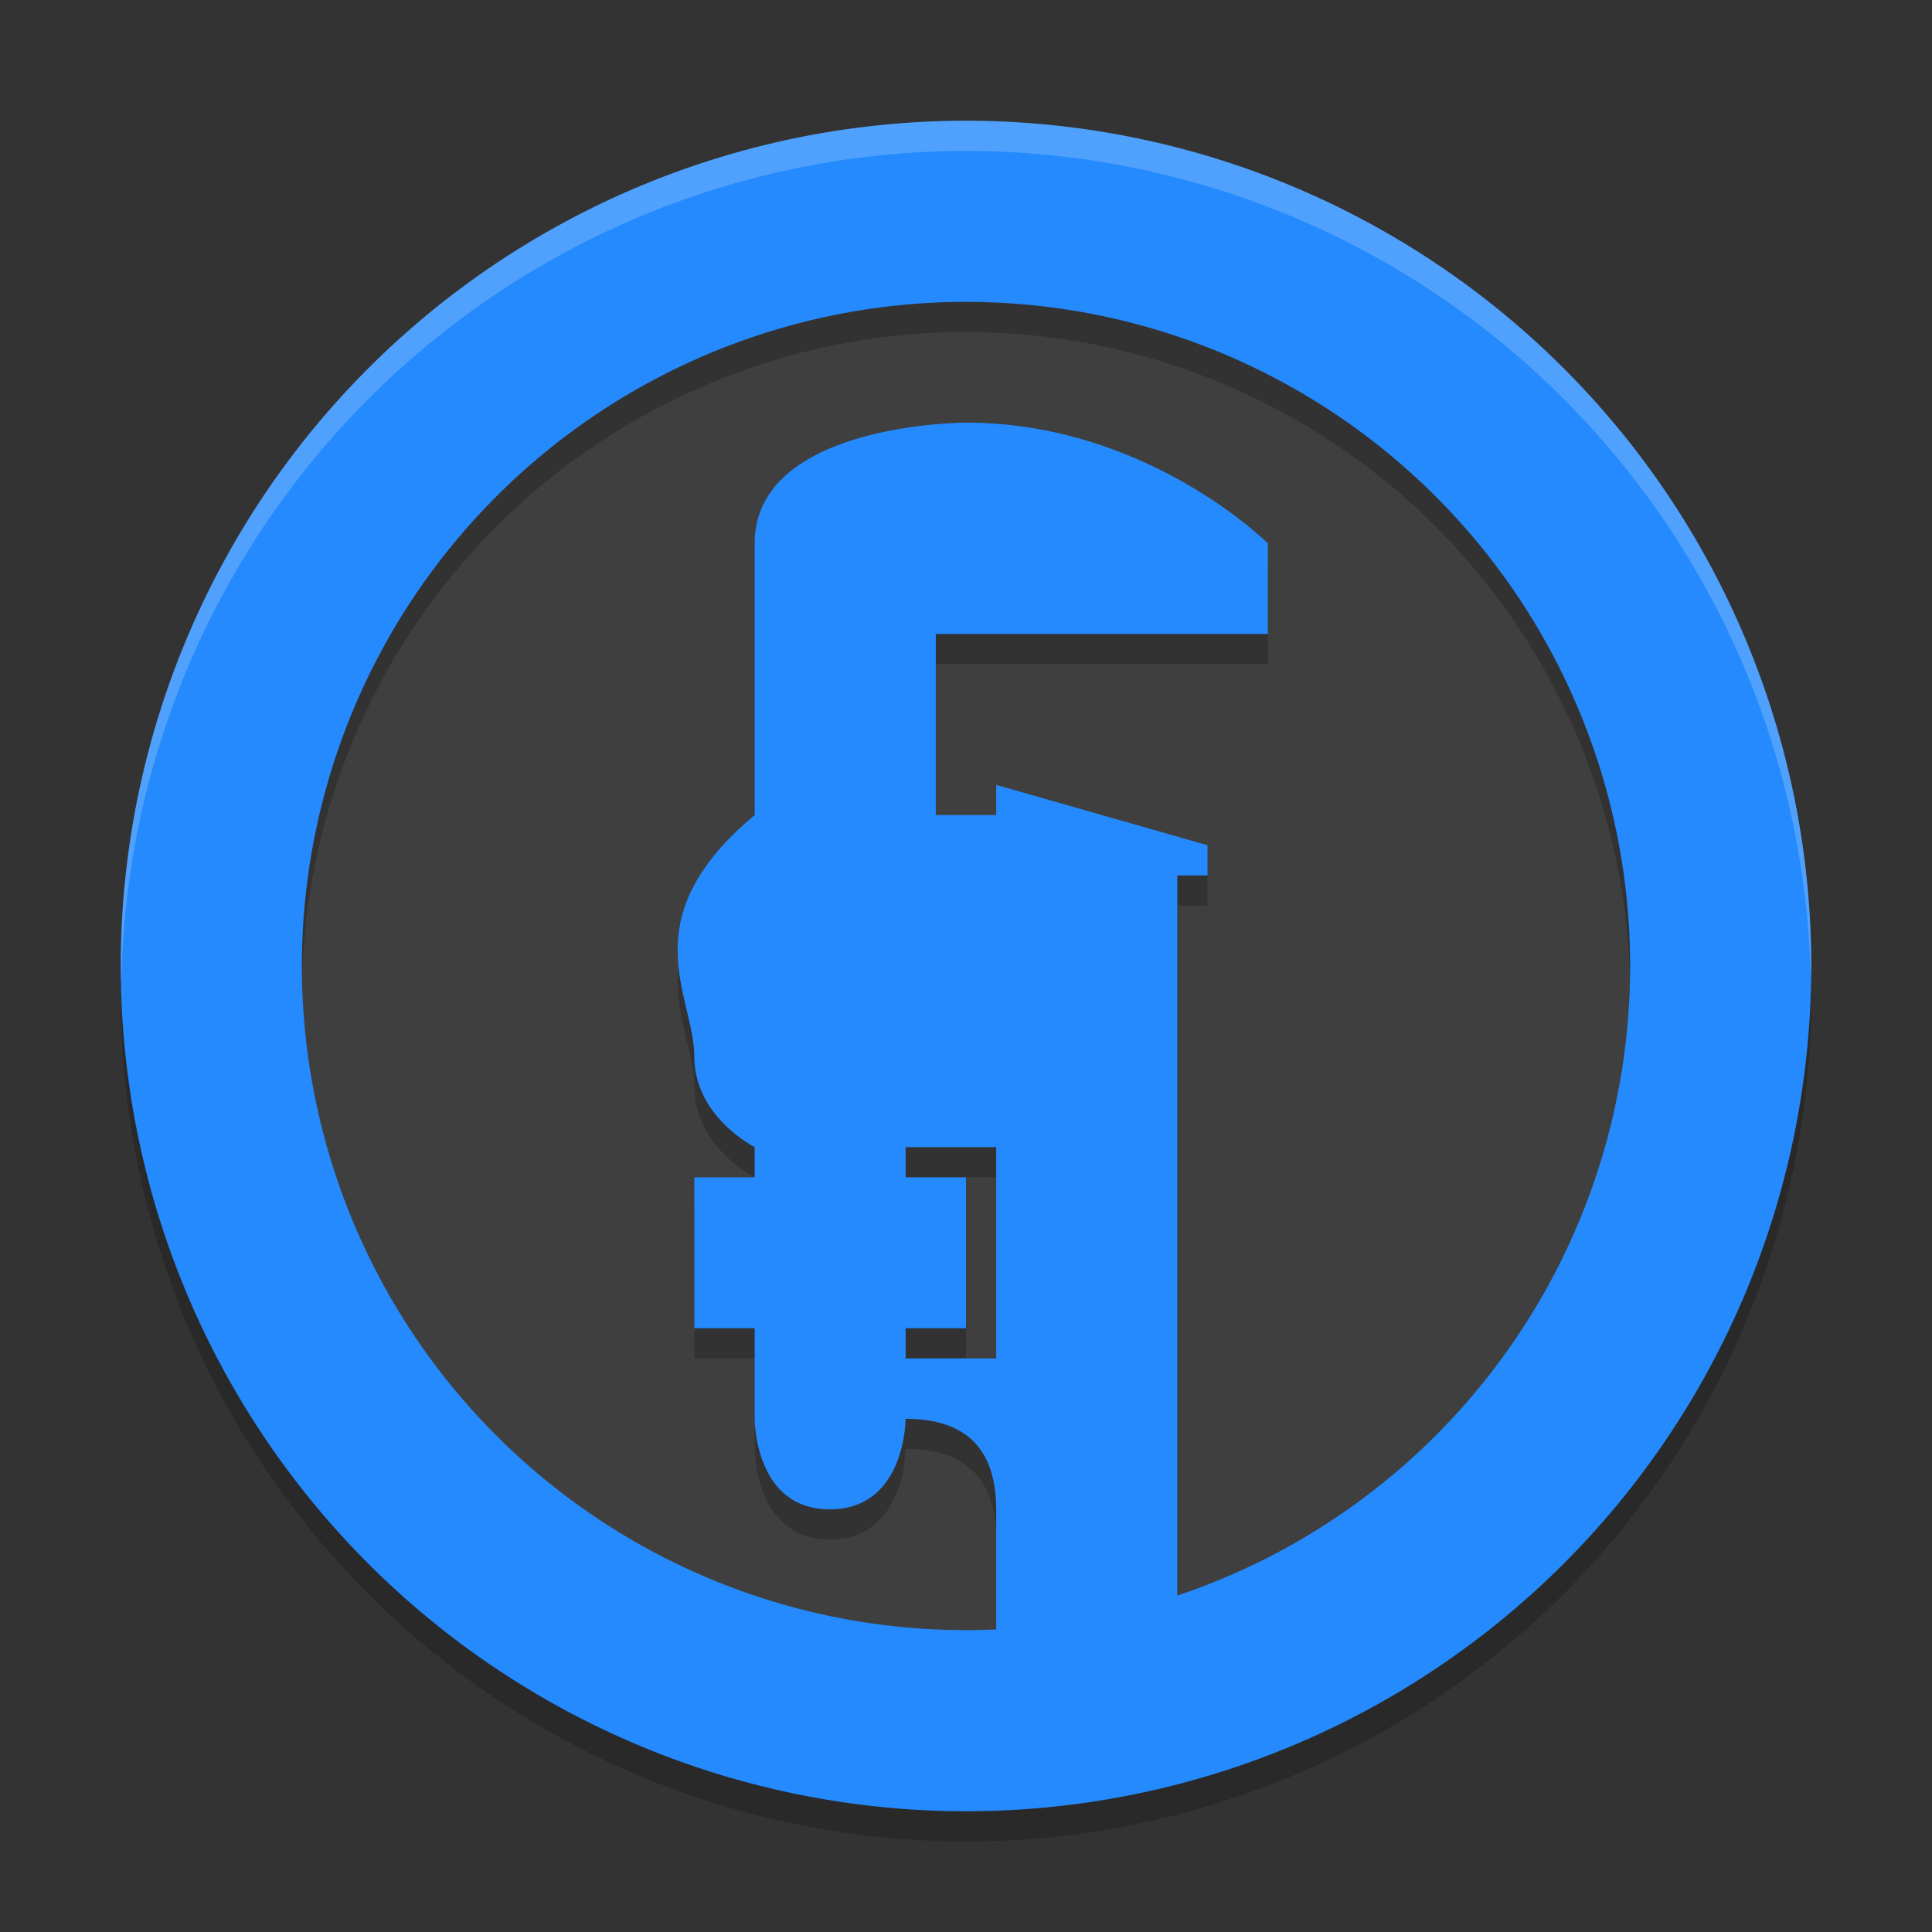 <svg xmlns="http://www.w3.org/2000/svg" width="64" height="64" version="1.1">
 <rect width="100%" height="100%" fill="#333333" stroke="none"/>
 <circle style="fill:#3f3f3f" cx="32" cy="32" r="24"/>
 <path style="opacity:0.2" d="M 33,46 H 30 V 45 H 32 V 40 H 30 V 39 H 33 Z M 31,22 H 42 V 19 C 42,19 38,15 32,15 32,15 25,15 25,19 V 28 C 20.861,31.453 23,34 23,36 23,38 25,39 25,39 V 40 H 23 V 45 H 25 V 48 C 25,48 24.98,51 27.49,51 30,51 30,48 30,48 32,48 33,49 33,51 V 56 C 33,56 33,59 36,59 39,59 39,56 39,56 V 30 H 40 V 29 L 33,27 V 28 H 31 Z"/>
 <path style="fill:#248afd" d="M 33,45 H 30 V 44 H 32 V 39 H 30 V 38 H 33 Z M 31,21 H 42 V 18 C 42,18 38,14 32,14 32,14 25,14 25,18 V 27 C 20.861,30.453 23,33 23,35 23,37 25,38 25,38 V 39 H 23 V 44 H 25 V 47 C 25,47 24.98,50 27.49,50 30,50 30,47 30,47 32,47 33,48 33,50 V 55 C 33,55 33,58 36,58 39,58 39,55 39,55 V 29 H 40 V 28 L 33,26 V 27 H 31 Z"/>
 <path style="opacity:0.2" d="M 32,5 A 28,28 0 0 0 4,33 28,28 0 0 0 32,61 28,28 0 0 0 60,33 28,28 0 0 0 32,5 Z M 32,11 A 22,22 0 0 1 54,33 22,22 0 0 1 32,55 22,22 0 0 1 10,33 22,22 0 0 1 32,11 Z"/>
 <path style="fill:#248afd" d="M 32 4 A 28 28 0 0 0 4 32 A 28 28 0 0 0 32 60 A 28 28 0 0 0 60 32 A 28 28 0 0 0 32 4 z M 32 10 A 22 22 0 0 1 54 32 A 22 22 0 0 1 32 54 A 22 22 0 0 1 10 32 A 22 22 0 0 1 32 10 z"/>
 <path fill="#fff" style="opacity:0.2" d="M 32,4 A 28,28 0 0 0 4,32 28,28 0 0 0 4.021,32.586 28,28 0 0 1 32,5 28,28 0 0 1 59.979,32.414 28,28 0 0 0 60,32 28,28 0 0 0 32,4 Z"/>
</svg>
